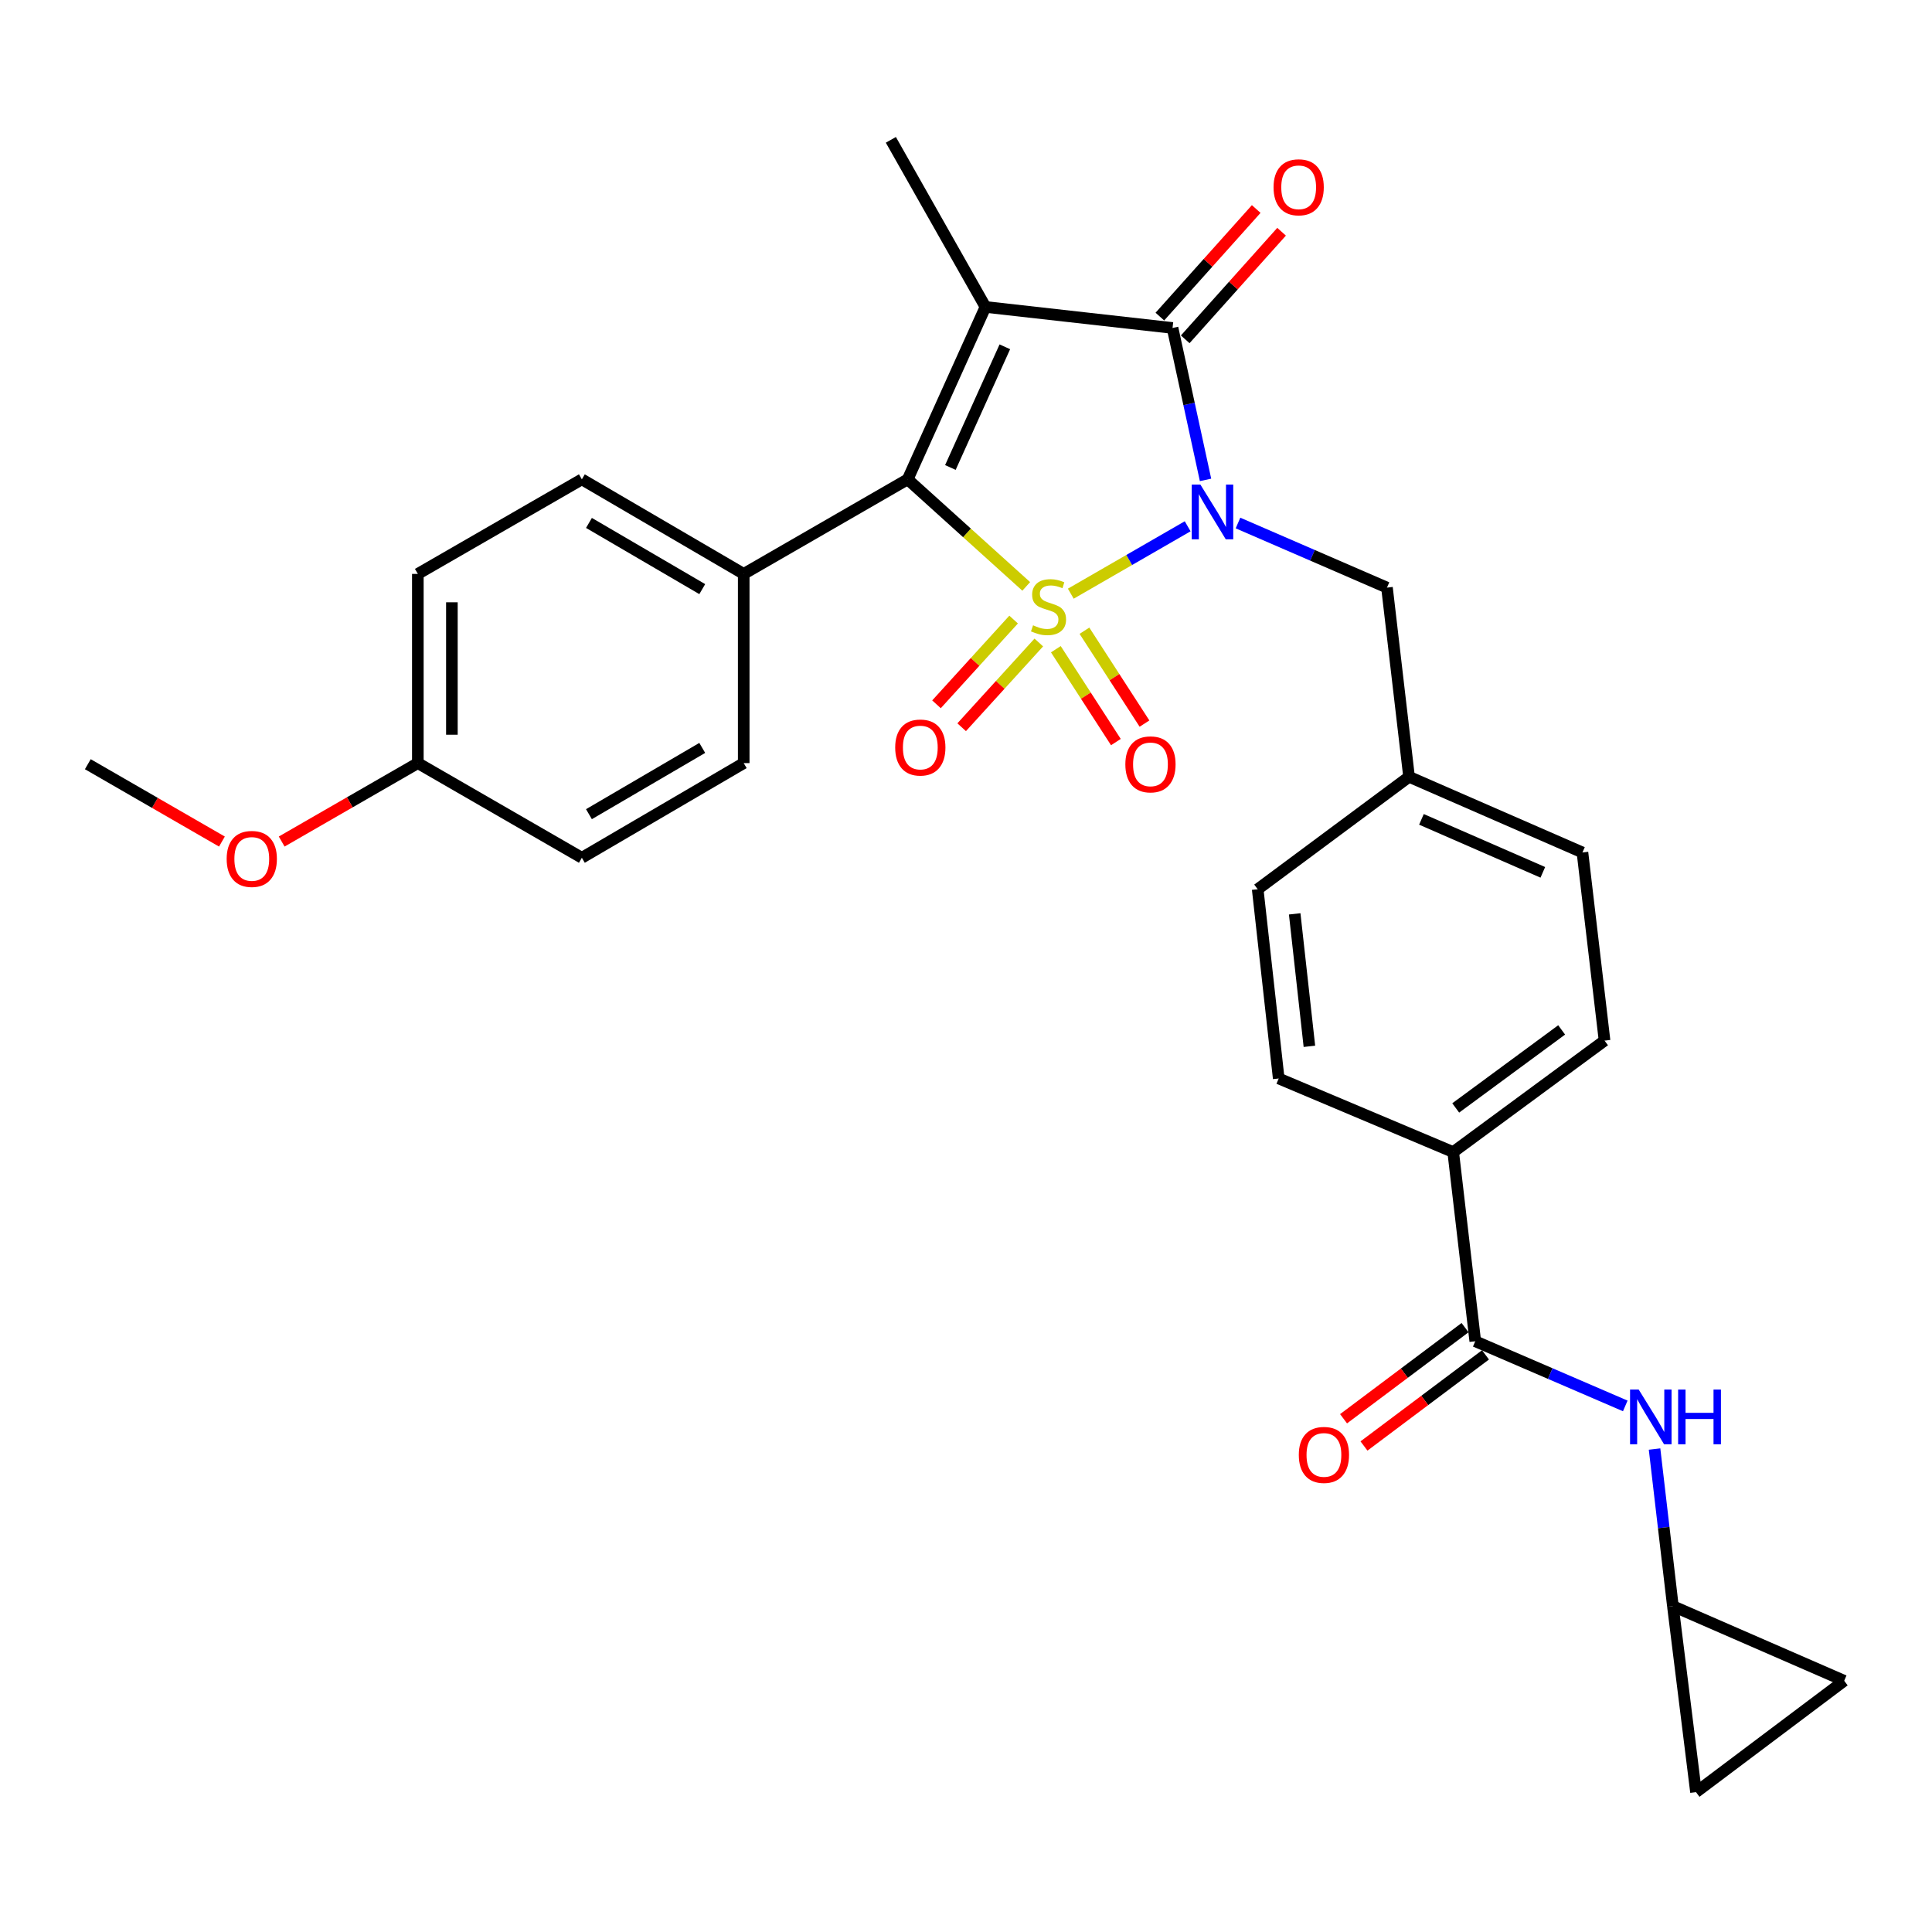 <?xml version='1.0' encoding='iso-8859-1'?>
<svg version='1.1' baseProfile='full'
              xmlns='http://www.w3.org/2000/svg'
                      xmlns:rdkit='http://www.rdkit.org/xml'
                      xmlns:xlink='http://www.w3.org/1999/xlink'
                  xml:space='preserve'
width='1000px' height='1000px' viewBox='0 0 1000 1000'>
<!-- END OF HEADER -->
<rect style='opacity:1.0;fill:#FFFFFF;stroke:none' width='1000' height='1000' x='0' y='0'> </rect>
<path class='bond-0' d='M 554.241,307.287 L 584.486,289.844' style='fill:none;fill-rule:evenodd;stroke:#CCCC00;stroke-width:6px;stroke-linecap:butt;stroke-linejoin:miter;stroke-opacity:1' />
<path class='bond-0' d='M 584.486,289.844 L 614.731,272.402' style='fill:none;fill-rule:evenodd;stroke:#0000FF;stroke-width:6px;stroke-linecap:butt;stroke-linejoin:miter;stroke-opacity:1' />
<path class='bond-2' d='M 531.176,303.519 L 500.494,275.812' style='fill:none;fill-rule:evenodd;stroke:#CCCC00;stroke-width:6px;stroke-linecap:butt;stroke-linejoin:miter;stroke-opacity:1' />
<path class='bond-2' d='M 500.494,275.812 L 469.812,248.106' style='fill:none;fill-rule:evenodd;stroke:#000000;stroke-width:6px;stroke-linecap:butt;stroke-linejoin:miter;stroke-opacity:1' />
<path class='bond-5' d='M 546.503,336.031 L 562.043,360.066' style='fill:none;fill-rule:evenodd;stroke:#CCCC00;stroke-width:6px;stroke-linecap:butt;stroke-linejoin:miter;stroke-opacity:1' />
<path class='bond-5' d='M 562.043,360.066 L 577.583,384.101' style='fill:none;fill-rule:evenodd;stroke:#FF0000;stroke-width:6px;stroke-linecap:butt;stroke-linejoin:miter;stroke-opacity:1' />
<path class='bond-5' d='M 561.304,326.461 L 576.844,350.496' style='fill:none;fill-rule:evenodd;stroke:#CCCC00;stroke-width:6px;stroke-linecap:butt;stroke-linejoin:miter;stroke-opacity:1' />
<path class='bond-5' d='M 576.844,350.496 L 592.384,374.532' style='fill:none;fill-rule:evenodd;stroke:#FF0000;stroke-width:6px;stroke-linecap:butt;stroke-linejoin:miter;stroke-opacity:1' />
<path class='bond-6' d='M 524.65,320.686 L 504.687,342.617' style='fill:none;fill-rule:evenodd;stroke:#CCCC00;stroke-width:6px;stroke-linecap:butt;stroke-linejoin:miter;stroke-opacity:1' />
<path class='bond-6' d='M 504.687,342.617 L 484.724,364.548' style='fill:none;fill-rule:evenodd;stroke:#FF0000;stroke-width:6px;stroke-linecap:butt;stroke-linejoin:miter;stroke-opacity:1' />
<path class='bond-6' d='M 537.684,332.551 L 517.721,354.482' style='fill:none;fill-rule:evenodd;stroke:#CCCC00;stroke-width:6px;stroke-linecap:butt;stroke-linejoin:miter;stroke-opacity:1' />
<path class='bond-6' d='M 517.721,354.482 L 497.758,376.413' style='fill:none;fill-rule:evenodd;stroke:#FF0000;stroke-width:6px;stroke-linecap:butt;stroke-linejoin:miter;stroke-opacity:1' />
<path class='bond-3' d='M 623.983,248.39 L 615.445,209.071' style='fill:none;fill-rule:evenodd;stroke:#0000FF;stroke-width:6px;stroke-linecap:butt;stroke-linejoin:miter;stroke-opacity:1' />
<path class='bond-3' d='M 615.445,209.071 L 606.907,169.752' style='fill:none;fill-rule:evenodd;stroke:#000000;stroke-width:6px;stroke-linecap:butt;stroke-linejoin:miter;stroke-opacity:1' />
<path class='bond-7' d='M 640.788,270.711 L 679.343,287.427' style='fill:none;fill-rule:evenodd;stroke:#0000FF;stroke-width:6px;stroke-linecap:butt;stroke-linejoin:miter;stroke-opacity:1' />
<path class='bond-7' d='M 679.343,287.427 L 717.897,304.144' style='fill:none;fill-rule:evenodd;stroke:#000000;stroke-width:6px;stroke-linecap:butt;stroke-linejoin:miter;stroke-opacity:1' />
<path class='bond-1' d='M 510.076,158.873 L 469.812,248.106' style='fill:none;fill-rule:evenodd;stroke:#000000;stroke-width:6px;stroke-linecap:butt;stroke-linejoin:miter;stroke-opacity:1' />
<path class='bond-1' d='M 520.102,179.507 L 491.917,241.97' style='fill:none;fill-rule:evenodd;stroke:#000000;stroke-width:6px;stroke-linecap:butt;stroke-linejoin:miter;stroke-opacity:1' />
<path class='bond-16' d='M 510.076,158.873 L 461.107,72.382' style='fill:none;fill-rule:evenodd;stroke:#000000;stroke-width:6px;stroke-linecap:butt;stroke-linejoin:miter;stroke-opacity:1' />
<path class='bond-29' d='M 510.076,158.873 L 606.907,169.752' style='fill:none;fill-rule:evenodd;stroke:#000000;stroke-width:6px;stroke-linecap:butt;stroke-linejoin:miter;stroke-opacity:1' />
<path class='bond-9' d='M 469.812,248.106 L 384.946,297.055' style='fill:none;fill-rule:evenodd;stroke:#000000;stroke-width:6px;stroke-linecap:butt;stroke-linejoin:miter;stroke-opacity:1' />
<path class='bond-11' d='M 613.472,175.631 L 638.407,147.789' style='fill:none;fill-rule:evenodd;stroke:#000000;stroke-width:6px;stroke-linecap:butt;stroke-linejoin:miter;stroke-opacity:1' />
<path class='bond-11' d='M 638.407,147.789 L 663.343,119.947' style='fill:none;fill-rule:evenodd;stroke:#FF0000;stroke-width:6px;stroke-linecap:butt;stroke-linejoin:miter;stroke-opacity:1' />
<path class='bond-11' d='M 600.342,163.872 L 625.278,136.03' style='fill:none;fill-rule:evenodd;stroke:#000000;stroke-width:6px;stroke-linecap:butt;stroke-linejoin:miter;stroke-opacity:1' />
<path class='bond-11' d='M 625.278,136.03 L 650.214,108.188' style='fill:none;fill-rule:evenodd;stroke:#FF0000;stroke-width:6px;stroke-linecap:butt;stroke-linejoin:miter;stroke-opacity:1' />
<path class='bond-4' d='M 763.595,694.23 L 752.178,596.312' style='fill:none;fill-rule:evenodd;stroke:#000000;stroke-width:6px;stroke-linecap:butt;stroke-linejoin:miter;stroke-opacity:1' />
<path class='bond-8' d='M 763.595,694.23 L 802.418,710.966' style='fill:none;fill-rule:evenodd;stroke:#000000;stroke-width:6px;stroke-linecap:butt;stroke-linejoin:miter;stroke-opacity:1' />
<path class='bond-8' d='M 802.418,710.966 L 841.24,727.701' style='fill:none;fill-rule:evenodd;stroke:#0000FF;stroke-width:6px;stroke-linecap:butt;stroke-linejoin:miter;stroke-opacity:1' />
<path class='bond-15' d='M 758.308,687.18 L 726.865,710.763' style='fill:none;fill-rule:evenodd;stroke:#000000;stroke-width:6px;stroke-linecap:butt;stroke-linejoin:miter;stroke-opacity:1' />
<path class='bond-15' d='M 726.865,710.763 L 695.421,734.345' style='fill:none;fill-rule:evenodd;stroke:#FF0000;stroke-width:6px;stroke-linecap:butt;stroke-linejoin:miter;stroke-opacity:1' />
<path class='bond-15' d='M 768.883,701.28 L 737.44,724.863' style='fill:none;fill-rule:evenodd;stroke:#000000;stroke-width:6px;stroke-linecap:butt;stroke-linejoin:miter;stroke-opacity:1' />
<path class='bond-15' d='M 737.44,724.863 L 705.997,748.445' style='fill:none;fill-rule:evenodd;stroke:#FF0000;stroke-width:6px;stroke-linecap:butt;stroke-linejoin:miter;stroke-opacity:1' />
<path class='bond-21' d='M 717.897,304.144 L 729.324,402.072' style='fill:none;fill-rule:evenodd;stroke:#000000;stroke-width:6px;stroke-linecap:butt;stroke-linejoin:miter;stroke-opacity:1' />
<path class='bond-10' d='M 856.394,750.022 L 861.137,790.674' style='fill:none;fill-rule:evenodd;stroke:#0000FF;stroke-width:6px;stroke-linecap:butt;stroke-linejoin:miter;stroke-opacity:1' />
<path class='bond-10' d='M 861.137,790.674 L 865.881,831.325' style='fill:none;fill-rule:evenodd;stroke:#000000;stroke-width:6px;stroke-linecap:butt;stroke-linejoin:miter;stroke-opacity:1' />
<path class='bond-17' d='M 384.946,297.055 L 301.168,248.106' style='fill:none;fill-rule:evenodd;stroke:#000000;stroke-width:6px;stroke-linecap:butt;stroke-linejoin:miter;stroke-opacity:1' />
<path class='bond-17' d='M 363.488,304.931 L 304.843,270.666' style='fill:none;fill-rule:evenodd;stroke:#000000;stroke-width:6px;stroke-linecap:butt;stroke-linejoin:miter;stroke-opacity:1' />
<path class='bond-18' d='M 384.946,297.055 L 384.946,394.983' style='fill:none;fill-rule:evenodd;stroke:#000000;stroke-width:6px;stroke-linecap:butt;stroke-linejoin:miter;stroke-opacity:1' />
<path class='bond-13' d='M 865.881,831.325 L 954.545,869.964' style='fill:none;fill-rule:evenodd;stroke:#000000;stroke-width:6px;stroke-linecap:butt;stroke-linejoin:miter;stroke-opacity:1' />
<path class='bond-14' d='M 865.881,831.325 L 877.846,927.618' style='fill:none;fill-rule:evenodd;stroke:#000000;stroke-width:6px;stroke-linecap:butt;stroke-linejoin:miter;stroke-opacity:1' />
<path class='bond-12' d='M 752.178,596.312 L 830.513,538.619' style='fill:none;fill-rule:evenodd;stroke:#000000;stroke-width:6px;stroke-linecap:butt;stroke-linejoin:miter;stroke-opacity:1' />
<path class='bond-12' d='M 753.476,573.467 L 808.31,533.081' style='fill:none;fill-rule:evenodd;stroke:#000000;stroke-width:6px;stroke-linecap:butt;stroke-linejoin:miter;stroke-opacity:1' />
<path class='bond-31' d='M 752.178,596.312 L 661.859,558.212' style='fill:none;fill-rule:evenodd;stroke:#000000;stroke-width:6px;stroke-linecap:butt;stroke-linejoin:miter;stroke-opacity:1' />
<path class='bond-32' d='M 954.545,869.964 L 877.846,927.618' style='fill:none;fill-rule:evenodd;stroke:#000000;stroke-width:6px;stroke-linecap:butt;stroke-linejoin:miter;stroke-opacity:1' />
<path class='bond-25' d='M 301.168,248.106 L 216.273,297.055' style='fill:none;fill-rule:evenodd;stroke:#000000;stroke-width:6px;stroke-linecap:butt;stroke-linejoin:miter;stroke-opacity:1' />
<path class='bond-26' d='M 384.946,394.983 L 301.168,443.981' style='fill:none;fill-rule:evenodd;stroke:#000000;stroke-width:6px;stroke-linecap:butt;stroke-linejoin:miter;stroke-opacity:1' />
<path class='bond-26' d='M 363.481,387.118 L 304.836,421.417' style='fill:none;fill-rule:evenodd;stroke:#000000;stroke-width:6px;stroke-linecap:butt;stroke-linejoin:miter;stroke-opacity:1' />
<path class='bond-19' d='M 661.859,558.212 L 650.98,460.265' style='fill:none;fill-rule:evenodd;stroke:#000000;stroke-width:6px;stroke-linecap:butt;stroke-linejoin:miter;stroke-opacity:1' />
<path class='bond-19' d='M 677.744,541.575 L 670.129,473.011' style='fill:none;fill-rule:evenodd;stroke:#000000;stroke-width:6px;stroke-linecap:butt;stroke-linejoin:miter;stroke-opacity:1' />
<path class='bond-20' d='M 830.513,538.619 L 819.076,441.239' style='fill:none;fill-rule:evenodd;stroke:#000000;stroke-width:6px;stroke-linecap:butt;stroke-linejoin:miter;stroke-opacity:1' />
<path class='bond-23' d='M 729.324,402.072 L 650.98,460.265' style='fill:none;fill-rule:evenodd;stroke:#000000;stroke-width:6px;stroke-linecap:butt;stroke-linejoin:miter;stroke-opacity:1' />
<path class='bond-24' d='M 729.324,402.072 L 819.076,441.239' style='fill:none;fill-rule:evenodd;stroke:#000000;stroke-width:6px;stroke-linecap:butt;stroke-linejoin:miter;stroke-opacity:1' />
<path class='bond-24' d='M 735.737,424.101 L 798.564,451.518' style='fill:none;fill-rule:evenodd;stroke:#000000;stroke-width:6px;stroke-linecap:butt;stroke-linejoin:miter;stroke-opacity:1' />
<path class='bond-22' d='M 216.273,394.983 L 301.168,443.981' style='fill:none;fill-rule:evenodd;stroke:#000000;stroke-width:6px;stroke-linecap:butt;stroke-linejoin:miter;stroke-opacity:1' />
<path class='bond-27' d='M 216.273,394.983 L 181.036,415.282' style='fill:none;fill-rule:evenodd;stroke:#000000;stroke-width:6px;stroke-linecap:butt;stroke-linejoin:miter;stroke-opacity:1' />
<path class='bond-27' d='M 181.036,415.282 L 145.8,435.582' style='fill:none;fill-rule:evenodd;stroke:#FF0000;stroke-width:6px;stroke-linecap:butt;stroke-linejoin:miter;stroke-opacity:1' />
<path class='bond-30' d='M 216.273,394.983 L 216.273,297.055' style='fill:none;fill-rule:evenodd;stroke:#000000;stroke-width:6px;stroke-linecap:butt;stroke-linejoin:miter;stroke-opacity:1' />
<path class='bond-30' d='M 233.898,380.294 L 233.898,311.744' style='fill:none;fill-rule:evenodd;stroke:#000000;stroke-width:6px;stroke-linecap:butt;stroke-linejoin:miter;stroke-opacity:1' />
<path class='bond-28' d='M 114.871,435.589 L 80.163,415.57' style='fill:none;fill-rule:evenodd;stroke:#FF0000;stroke-width:6px;stroke-linecap:butt;stroke-linejoin:miter;stroke-opacity:1' />
<path class='bond-28' d='M 80.163,415.57 L 45.455,395.551' style='fill:none;fill-rule:evenodd;stroke:#000000;stroke-width:6px;stroke-linecap:butt;stroke-linejoin:miter;stroke-opacity:1' />
<path  class='atom-0' d='M 534.712 323.656
Q 535.032 323.776, 536.352 324.336
Q 537.672 324.896, 539.112 325.256
Q 540.592 325.576, 542.032 325.576
Q 544.712 325.576, 546.272 324.296
Q 547.832 322.976, 547.832 320.696
Q 547.832 319.136, 547.032 318.176
Q 546.272 317.216, 545.072 316.696
Q 543.872 316.176, 541.872 315.576
Q 539.352 314.816, 537.832 314.096
Q 536.352 313.376, 535.272 311.856
Q 534.232 310.336, 534.232 307.776
Q 534.232 304.216, 536.632 302.016
Q 539.072 299.816, 543.872 299.816
Q 547.152 299.816, 550.872 301.376
L 549.952 304.456
Q 546.552 303.056, 543.992 303.056
Q 541.232 303.056, 539.712 304.216
Q 538.192 305.336, 538.232 307.296
Q 538.232 308.816, 538.992 309.736
Q 539.792 310.656, 540.912 311.176
Q 542.072 311.696, 543.992 312.296
Q 546.552 313.096, 548.072 313.896
Q 549.592 314.696, 550.672 316.336
Q 551.792 317.936, 551.792 320.696
Q 551.792 324.616, 549.152 326.736
Q 546.552 328.816, 542.192 328.816
Q 539.672 328.816, 537.752 328.256
Q 535.872 327.736, 533.632 326.816
L 534.712 323.656
' fill='#CCCC00'/>
<path  class='atom-1' d='M 621.327 250.827
L 630.607 265.827
Q 631.527 267.307, 633.007 269.987
Q 634.487 272.667, 634.567 272.827
L 634.567 250.827
L 638.327 250.827
L 638.327 279.147
L 634.447 279.147
L 624.487 262.747
Q 623.327 260.827, 622.087 258.627
Q 620.887 256.427, 620.527 255.747
L 620.527 279.147
L 616.847 279.147
L 616.847 250.827
L 621.327 250.827
' fill='#0000FF'/>
<path  class='atom-6' d='M 582.48 395.631
Q 582.48 388.831, 585.84 385.031
Q 589.2 381.231, 595.48 381.231
Q 601.76 381.231, 605.12 385.031
Q 608.48 388.831, 608.48 395.631
Q 608.48 402.511, 605.08 406.431
Q 601.68 410.311, 595.48 410.311
Q 589.24 410.311, 585.84 406.431
Q 582.48 402.551, 582.48 395.631
M 595.48 407.111
Q 599.8 407.111, 602.12 404.231
Q 604.48 401.311, 604.48 395.631
Q 604.48 390.071, 602.12 387.271
Q 599.8 384.431, 595.48 384.431
Q 591.16 384.431, 588.8 387.231
Q 586.48 390.031, 586.48 395.631
Q 586.48 401.351, 588.8 404.231
Q 591.16 407.111, 595.48 407.111
' fill='#FF0000'/>
<path  class='atom-7' d='M 463.353 386.916
Q 463.353 380.116, 466.713 376.316
Q 470.073 372.516, 476.353 372.516
Q 482.633 372.516, 485.993 376.316
Q 489.353 380.116, 489.353 386.916
Q 489.353 393.796, 485.953 397.716
Q 482.553 401.596, 476.353 401.596
Q 470.113 401.596, 466.713 397.716
Q 463.353 393.836, 463.353 386.916
M 476.353 398.396
Q 480.673 398.396, 482.993 395.516
Q 485.353 392.596, 485.353 386.916
Q 485.353 381.356, 482.993 378.556
Q 480.673 375.716, 476.353 375.716
Q 472.033 375.716, 469.673 378.516
Q 467.353 381.316, 467.353 386.916
Q 467.353 392.636, 469.673 395.516
Q 472.033 398.396, 476.353 398.396
' fill='#FF0000'/>
<path  class='atom-9' d='M 848.194 719.238
L 857.474 734.238
Q 858.394 735.718, 859.874 738.398
Q 861.354 741.078, 861.434 741.238
L 861.434 719.238
L 865.194 719.238
L 865.194 747.558
L 861.314 747.558
L 851.354 731.158
Q 850.194 729.238, 848.954 727.038
Q 847.754 724.838, 847.394 724.158
L 847.394 747.558
L 843.714 747.558
L 843.714 719.238
L 848.194 719.238
' fill='#0000FF'/>
<path  class='atom-9' d='M 868.594 719.238
L 872.434 719.238
L 872.434 731.278
L 886.914 731.278
L 886.914 719.238
L 890.754 719.238
L 890.754 747.558
L 886.914 747.558
L 886.914 734.478
L 872.434 734.478
L 872.434 747.558
L 868.594 747.558
L 868.594 719.238
' fill='#0000FF'/>
<path  class='atom-12' d='M 659.189 96.942
Q 659.189 90.141, 662.549 86.341
Q 665.909 82.541, 672.189 82.541
Q 678.469 82.541, 681.829 86.341
Q 685.189 90.141, 685.189 96.942
Q 685.189 103.822, 681.789 107.742
Q 678.389 111.622, 672.189 111.622
Q 665.949 111.622, 662.549 107.742
Q 659.189 103.862, 659.189 96.942
M 672.189 108.422
Q 676.509 108.422, 678.829 105.542
Q 681.189 102.622, 681.189 96.942
Q 681.189 91.382, 678.829 88.582
Q 676.509 85.742, 672.189 85.742
Q 667.869 85.742, 665.509 88.541
Q 663.189 91.341, 663.189 96.942
Q 663.189 102.662, 665.509 105.542
Q 667.869 108.422, 672.189 108.422
' fill='#FF0000'/>
<path  class='atom-16' d='M 672.261 753.061
Q 672.261 746.261, 675.621 742.461
Q 678.981 738.661, 685.261 738.661
Q 691.541 738.661, 694.901 742.461
Q 698.261 746.261, 698.261 753.061
Q 698.261 759.941, 694.861 763.861
Q 691.461 767.741, 685.261 767.741
Q 679.021 767.741, 675.621 763.861
Q 672.261 759.981, 672.261 753.061
M 685.261 764.541
Q 689.581 764.541, 691.901 761.661
Q 694.261 758.741, 694.261 753.061
Q 694.261 747.501, 691.901 744.701
Q 689.581 741.861, 685.261 741.861
Q 680.941 741.861, 678.581 744.661
Q 676.261 747.461, 676.261 753.061
Q 676.261 758.781, 678.581 761.661
Q 680.941 764.541, 685.261 764.541
' fill='#FF0000'/>
<path  class='atom-28' d='M 117.32 444.58
Q 117.32 437.78, 120.68 433.98
Q 124.04 430.18, 130.32 430.18
Q 136.6 430.18, 139.96 433.98
Q 143.32 437.78, 143.32 444.58
Q 143.32 451.46, 139.92 455.38
Q 136.52 459.26, 130.32 459.26
Q 124.08 459.26, 120.68 455.38
Q 117.32 451.5, 117.32 444.58
M 130.32 456.06
Q 134.64 456.06, 136.96 453.18
Q 139.32 450.26, 139.32 444.58
Q 139.32 439.02, 136.96 436.22
Q 134.64 433.38, 130.32 433.38
Q 126 433.38, 123.64 436.18
Q 121.32 438.98, 121.32 444.58
Q 121.32 450.3, 123.64 453.18
Q 126 456.06, 130.32 456.06
' fill='#FF0000'/>
</svg>
